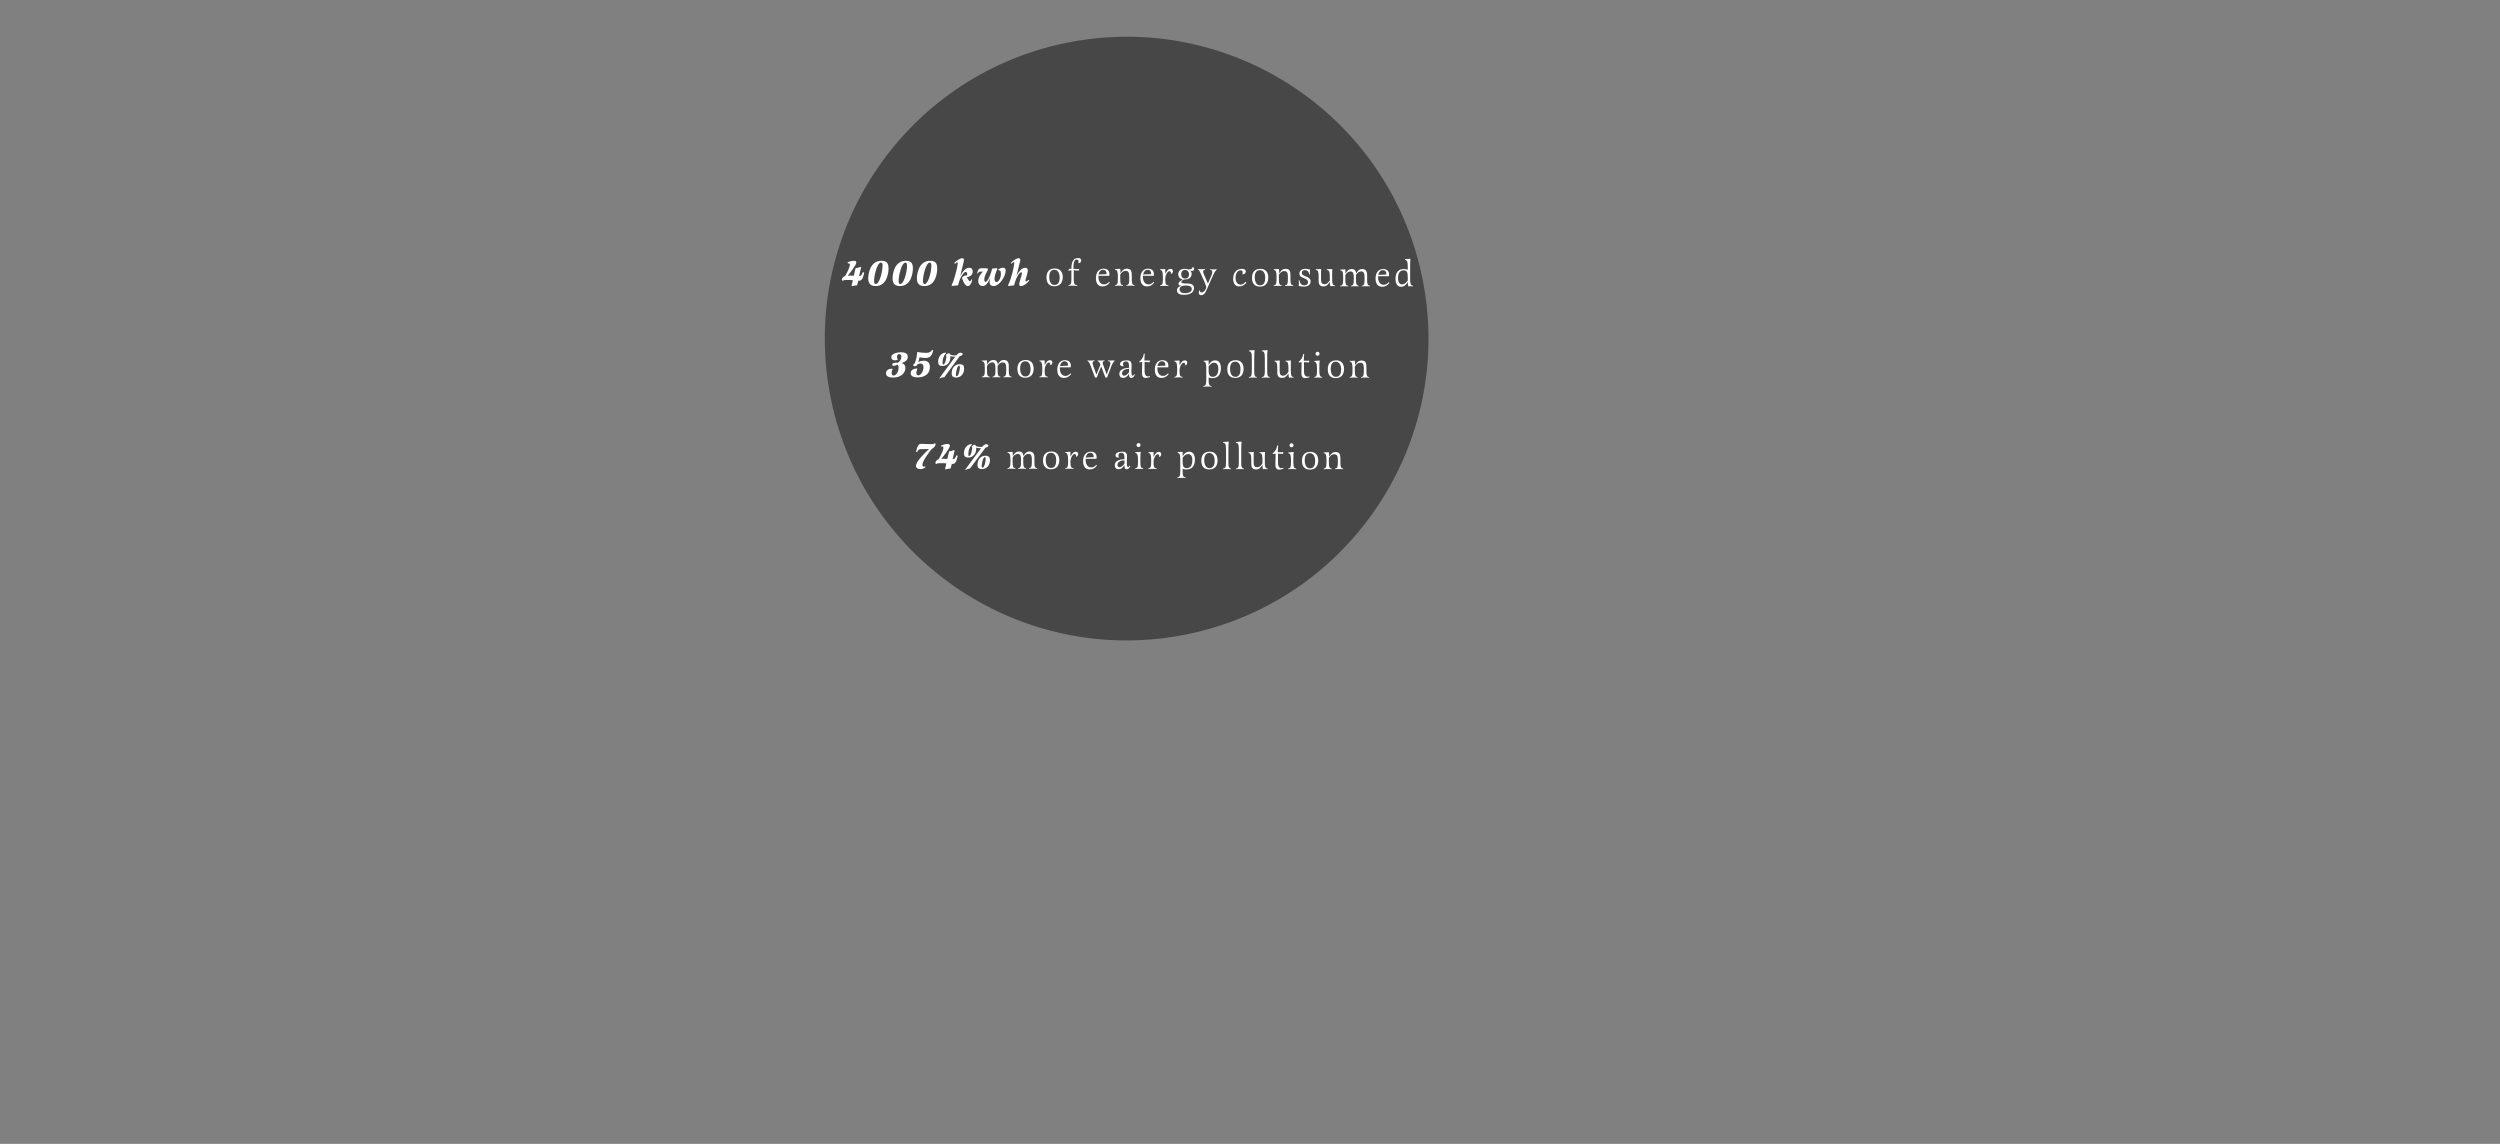 <?xml version="1.0" encoding="utf-8"?>
<!-- Generator: Adobe Illustrator 19.2.0, SVG Export Plug-In . SVG Version: 6.00 Build 0)  -->
<svg version="1.1" id="pg_x5F_2_x5F_dead_x5F_tree" xmlns="http://www.w3.org/2000/svg" xmlns:xlink="http://www.w3.org/1999/xlink"
	 x="0px" y="0px" viewBox="0 0 1366 625" style="enable-background:new 0 0 1366 625;" xml:space="preserve">
<rect x="0" y="0" width="1366" height="625" fill="#808080" stroke="none"/>
<style type="text/css">
	.st0{fill:#474747;}
	.st1{fill:#FFFFFF;}
</style>
<path class="st0" d="M777.1,151.6c18.4,89.2-38.9,176.4-128.1,194.9c-89.2,18.4-176.4-38.9-194.9-128.1
	C435.7,129.2,493,41.9,582.2,23.5C671.4,5.1,758.7,62.4,777.1,151.6z"/>
<g>
	<path class="st1" d="M472.2,148.9c-0.3,1.4-0.8,4.5-2.7,4.5c-0.2,0-0.3,0-0.5-0.1l-0.7,2.6c-1.4,0.1-1.7,0.2-2.7,0.5l-0.3-0.3
		l0.7-3c-1-0.1-1.5-0.1-2.4-0.1c-1.1,0-2.1,0-2.6,0.1c-0.1,0.2-0.3,0.3-0.5,0.3c-0.3,0-0.5-0.2-0.5-0.5c0-0.9,0.9-1.9,1.8-2.1
		c1.4-2.4,2.6-5.2,2.6-6.2c0-0.4-0.2-0.7-0.6-0.7c-0.2,0-0.3,0-0.5,0.1l-0.2-0.6c1.2-0.6,2.5-0.9,3.5-0.9c0.9,0,1.3,0.3,1.3,0.9
		c0,1.5-3.6,5.9-4.7,7.3c0.6-0.1,0.8-0.1,1.6-0.1c0.8,0,1.1,0,1.7,0.1l1-4.2c1.1-0.1,1.5-0.2,2.7-0.7l0.3,0.4l-1.1,4.6
		c1.3,0,1.7-1,2-2.1L472.2,148.9z"/>
	<path class="st1" d="M478.5,156.3c-2.8,0-4.1-1.3-4.1-4.2c0-2.6,1.1-9.6,7.2-9.6c3,0,3.9,1.4,3.9,4.2
		C485.5,149.3,484.5,156.3,478.5,156.3z M481.3,143.5c-2,0-3.7,6.9-3.7,10c0,1.2,0.3,1.7,0.9,1.7c2,0,3.7-6.5,3.7-10
		C482.3,144.4,482.2,143.5,481.3,143.5z"/>
	<path class="st1" d="M491.8,156.3c-2.8,0-4.1-1.3-4.1-4.2c0-2.6,1.1-9.6,7.2-9.6c3,0,3.9,1.4,3.9,4.2
		C498.8,149.3,497.8,156.3,491.8,156.3z M494.7,143.5c-2,0-3.7,6.9-3.7,10c0,1.2,0.3,1.7,0.9,1.7c2,0,3.7-6.5,3.7-10
		C495.6,144.4,495.5,143.5,494.7,143.5z"/>
	<path class="st1" d="M505.1,156.3c-2.8,0-4.1-1.3-4.1-4.2c0-2.6,1.1-9.6,7.2-9.6c3,0,3.9,1.4,3.9,4.2
		C512.1,149.3,511.2,156.3,505.1,156.3z M508,143.5c-2,0-3.7,6.9-3.7,10c0,1.2,0.3,1.7,0.9,1.7c2,0,3.7-6.5,3.7-10
		C508.9,144.4,508.8,143.5,508,143.5z"/>
	<path class="st1" d="M519.9,156c0.8-1.7,1.3-3,1.8-4.9c0.5-1.6,1.6-5.7,1.6-7.3c0-0.3-0.1-0.5-0.3-0.5c-0.3,0-0.7,0.4-1.2,0.9
		l-0.4-0.5c1.2-1.4,3.3-2.6,4.4-2.6c0.6,0,0.9,0.3,0.9,0.9c0,0.3-0.1,1-0.5,2.5l-1.5,6.2c1-1.8,2.6-4.4,4.9-4.4c1.2,0,1.9,0.8,1.9,2
		c0,1.7-1,2.7-3.2,3.2c0.7,1.4,1.3,2.2,1.7,2.2c0.3,0,0.6-0.4,0.6-1l0.6,0.2c-0.3,2-1.3,3.4-2.4,3.4c-0.7,0-1.2-0.5-1.7-1.2
		c-0.7-1-1.2-2.3-1.5-3.3c0.5-0.7,1.4-1.3,1.9-1.3c0.2,0,0.3,0.1,0.4,0.2c0.4-0.2,0.6-0.6,0.6-1.1c0-0.6-0.3-1-0.8-1
		c-0.4,0-1,0.3-1.4,0.9c-1.5,1.9-2.3,4.1-2.8,6.4l-3,0.3L519.9,156z"/>
	<path class="st1" d="M544.6,146.5l0.4,0.3c-1,2.2-1.6,4.3-1.6,5.6c0,1.1,0.4,1.7,1.1,1.7c1.2,0,2.4-2.2,2.4-4.5
		c0-1.2-0.3-1.9-0.7-1.9c-0.1,0-0.2,0-0.4,0.1l-0.4-0.6c1-0.6,1.8-0.9,2.6-0.9c1,0,1.5,0.5,1.5,1.5c0,3.1-3.3,8.5-6.6,8.5
		c-1.4,0-2.2-0.8-2.2-2.2c0-0.6,0.1-1.1,0.4-2.2h-0.1c-0.7,1.6-1.9,4.4-4,4.4c-1.5,0-2.5-1.1-2.5-2.8c0-1.7,0.9-3.4,2.6-5.1l-0.8,0
		c-1,0-1.6,0-2,1.1l-0.4-0.1c0.5-2.4,1.2-2.8,2.2-2.8l2.9,0c0.5,0,0.8,0.2,0.8,0.6c0,0.2-0.1,0.5-0.4,1c-1.1,1.9-1.6,3.4-1.6,4.6
		c0,0.8,0.3,1.2,0.7,1.2c0.8,0,1.5-1.4,2.1-2.7c0.6-1.4,1.2-3.2,1.5-4.5L544.6,146.5z"/>
	<path class="st1" d="M552.3,143.7c1.4-1.5,3.2-2.6,4.3-2.6c0.6,0,0.9,0.4,0.9,0.9c0,0.5-0.1,1-0.4,1.9l-1.7,6.8
		c0.9-1.7,2.6-4.4,4.8-4.4c0.9,0,1.4,0.5,1.4,1.5c0,0.7-0.4,1.9-0.5,2.5l-0.5,1.7c-0.1,0.4-0.3,1-0.3,1.3c0,0.3,0.1,0.5,0.4,0.5
		c0.3,0,0.8-0.4,1.2-0.9l0.5,0.4c-1.3,1.7-3.2,3-4.5,3c-0.6,0-1-0.3-1-1c0-0.5,0.2-1.2,0.4-1.9l0.8-2.7c0.1-0.5,0.3-0.9,0.3-1.4
		c0-0.4-0.1-0.5-0.4-0.5c-0.5,0-1.1,0.6-1.7,1.5c-0.8,1.3-1.6,3.1-2.2,5.6l-3,0.4l-0.3-0.4c1-2.1,1.7-4.3,2.4-6.9
		c0.6-2.4,1-4.6,1-5.3c0-0.3-0.1-0.5-0.3-0.5c-0.3,0-0.7,0.3-1.1,0.9L552.3,143.7z"/>
	<path class="st1" d="M576.1,156.4c-2.8,0-4.3-1.7-4.3-4.8c0-3.2,1.6-4.9,4.6-4.9c2.7,0,4.3,1.7,4.3,4.8
		C580.6,154.7,579,156.4,576.1,156.4z M576.1,147.4c-1.8,0-2.8,1.4-2.8,3.9c0,2.8,1.1,4.4,2.9,4.4c2.3,0,2.8-2.2,2.8-4
		C579,149,577.9,147.4,576.1,147.4z"/>
	<path class="st1" d="M589.6,147l0.1,0.2l-0.4,0.7c-0.7-0.1-1.8-0.2-2.6-0.2l0,4.9c0,2.5,0.4,3.1,1.9,3.2l0,0.4
		c-1.2-0.1-1.6-0.1-2.6-0.1c-1,0-1.3,0-2.2,0.1l0-0.4c1.2,0,1.6-0.8,1.6-3.2l0-4.9c-0.5,0-1.1,0.1-1.6,0.2l-0.1-0.2l0.5-0.8l1.2,0
		c0-3.9,1.1-5.9,3.6-5.9c1.2,0,1.8,0.5,1.8,1.3c0,0.9-0.6,1.4-1.5,1.5c0,0,0,0-0.1,0c0.1-0.2,0.1-0.5,0.1-0.9c0-0.6-0.2-1.1-1-1.1
		c-1.2,0-1.8,1.3-1.8,5.1L589.6,147z"/>
	<path class="st1" d="M600.2,151.4c0,2.4,1.2,4,3,4c1.1,0,1.9-0.4,2.8-1.4l0.4,0.4c-1.2,1.5-2.4,2.1-4,2.1c-2.3,0-3.6-1.6-3.6-4.5
		c0-3.2,1.6-5.2,4.2-5.2c2,0,3.2,1.1,3.2,3c0,0.3,0,0.6-0.1,0.9l-5.9,0C600.2,151,600.2,151.2,600.2,151.4z M604.6,149.8
		c0-0.1,0-0.2,0-0.3c0-1.3-0.7-2.1-1.9-2.1c-1.3,0-2.2,1-2.5,2.6L604.6,149.8z"/>
	<path class="st1" d="M612.3,149.3c0.8-1.5,1.8-2.5,3.5-2.5c2.4,0,2.6,1.6,2.6,3.8l0,2c0,2.4,0.4,3.2,1.5,3.2l0,0.4
		c-0.6-0.1-1.4-0.1-2.2-0.1c-0.8,0-1.4,0-2.2,0.1l0-0.4c1.2-0.1,1.5-0.8,1.5-3.2l0-1.7c0-2.1-0.6-2.9-2-2.9c-1.1,0-2,0.6-2.9,2
		l0,2.6c0,2.4,0.3,3.1,1.5,3.2l0,0.4c-0.6-0.1-1.3-0.1-2.1-0.1c-0.7,0-1.4,0-2.2,0.1l0-0.4c1.2-0.1,1.5-0.8,1.5-3.2l0-1.6
		c0-2.6-0.4-3.5-1.5-3.6l0-0.4l2.8-0.1L612.3,149.3z"/>
	<path class="st1" d="M624.5,151.4c0,2.4,1.2,4,3,4c1.1,0,1.9-0.4,2.8-1.4l0.4,0.4c-1.2,1.5-2.4,2.1-4,2.1c-2.3,0-3.6-1.6-3.6-4.5
		c0-3.2,1.6-5.2,4.2-5.2c2,0,3.2,1.1,3.2,3c0,0.3,0,0.6-0.1,0.9l-5.9,0C624.5,151.1,624.5,151.3,624.5,151.4z M629,149.8
		c0-0.1,0-0.2,0-0.3c0-1.3-0.7-2.1-1.9-2.1c-1.3,0-2.2,1-2.5,2.6L629,149.8z"/>
	<path class="st1" d="M636.7,149.7c0.6-1.3,1.5-2.8,2.9-2.8c0.8,0,1.3,0.5,1.3,1.3s-0.5,1.4-1.3,1.5c0.1-0.1,0.2-0.3,0.2-0.6
		c0-0.5-0.3-0.9-0.8-0.9c-0.5,0-0.9,0.3-1.3,0.9c-0.7,1-1,2.1-1,3.6c0,2.5,0.4,3.2,1.7,3.2l0,0.4c-0.9-0.1-1.7-0.1-2.3-0.1
		c-0.7,0-1.4,0-2.2,0.1l0-0.4c1.2-0.1,1.5-0.8,1.5-3.2l0-1.6c0-2.6-0.4-3.5-1.5-3.6l0-0.4l2.8-0.1L636.7,149.7z"/>
	<path class="st1" d="M643.8,149.9c0-1.9,1.3-3,3.5-3c0.8,0,1.5,0.1,2.3,0.4c1.3-0.1,2-0.6,2.1-1.5c0.5,0.3,0.8,0.7,0.8,1.2
		c0,0.7-0.4,1-1.2,1c-0.3,0-0.4,0-0.9-0.1c0.5,0.5,0.7,1,0.7,1.8c0,1.8-1.4,3-3.6,3c-0.1,0-0.2,0-0.5,0c-1.1,0.5-1.5,0.9-1.5,1.4
		c0,0.6,0.4,0.7,2.8,0.8c2.8,0,4.1,0.7,4.1,2.6c0,2.2-2.1,3.6-5.5,3.6c-2.5,0-3.8-0.8-3.8-2.4c0-1.6,1.3-2.3,2.5-2.6
		c-1,0-1.7-0.3-1.7-1c0-0.7,0.6-1.4,2.3-2.3C644.6,152.2,643.8,151.4,643.8,149.9z M647.9,156c-2.2,0-3.4,0.7-3.4,2.1
		c0,1.3,1.1,2.1,3.1,2.1c1.5,0,3.6-0.5,3.6-2.3C651.1,156.6,650,156,647.9,156z M647.5,147.5c-1.3,0-2.1,0.9-2.1,2.3
		c0,1.5,0.8,2.4,2.2,2.4c1.4,0,2.1-1,2.1-2.3C649.6,148.4,648.8,147.5,647.5,147.5z"/>
	<path class="st1" d="M661.7,151.1c0.3-0.8,0.7-1.8,0.7-2.5c0-0.8-0.4-1.1-1.2-1.1l0-0.4c0.4,0.1,1.1,0.1,1.8,0.1
		c0.8,0,1.4-0.1,1.8-0.1l0,0.3c-0.8,0.6-1.2,1.3-1.9,2.9l-2.1,4.6c-0.7,1.6-1.3,3.2-2.1,4.7c-0.7,1.2-1.4,1.7-2.3,1.7
		c-0.9,0-1.4-0.5-1.4-1.4c0-0.8,0.4-1.2,0.6-1.4c0,0.9,0.4,1.3,1,1.3s1.2-0.4,1.8-1.2c0.5-0.7,0.7-1.2,0.7-1.7
		c0-0.5-0.3-1.2-0.9-2.7l-2-4.5c-0.5-1.2-1-2.2-1.6-2.4l0-0.3c0.4,0.1,1.1,0.1,2,0.1c0.8,0,1.6-0.1,1.9-0.1l0,0.4
		c-0.7,0-1.1,0.4-1.1,1c0,0.5,0.2,1.2,0.8,2.4l1.8,4.1L661.7,151.1z"/>
	<path class="st1" d="M681.1,154.4c-1.3,1.5-2.5,2.1-3.9,2.1c-2.2,0-3.4-1.5-3.4-4.2c0-3.3,1.8-5.4,4.8-5.4c1.3,0,2.1,0.5,2.1,1.4
		s-0.7,1.6-1.7,1.6c-0.1,0-0.1,0-0.3,0c0.2-0.3,0.3-0.5,0.3-1c0-0.8-0.4-1.2-1.2-1.2c-1.5,0-2.7,1.7-2.7,4.1c0,2.3,1.1,3.7,2.7,3.7
		c1,0,1.8-0.4,2.7-1.5L681.1,154.4z"/>
	<path class="st1" d="M688.4,156.6c-2.8,0-4.3-1.7-4.3-4.8c0-3.2,1.6-4.9,4.6-4.9c2.7,0,4.3,1.7,4.3,4.8
		C692.9,154.9,691.3,156.6,688.4,156.6z M688.4,147.6c-1.8,0-2.8,1.4-2.8,3.9c0,2.8,1.1,4.4,2.9,4.4c2.3,0,2.8-2.2,2.8-4
		C691.4,149.2,690.2,147.6,688.4,147.6z"/>
	<path class="st1" d="M699,149.4c0.8-1.5,1.8-2.5,3.5-2.5c2.4,0,2.6,1.6,2.6,3.8l0,2c0,2.4,0.4,3.2,1.5,3.2l0,0.4
		c-0.6-0.1-1.4-0.1-2.2-0.1c-0.8,0-1.4,0-2.2,0.1l0-0.4c1.2-0.1,1.5-0.8,1.5-3.2l0-1.7c0-2.1-0.6-2.9-2-2.9c-1.1,0-2,0.6-2.9,2
		l0,2.6c0,2.4,0.3,3.1,1.5,3.2l0,0.4c-0.6-0.1-1.3-0.1-2.1-0.1c-0.7,0-1.4,0-2.2,0.1l0-0.4c1.2-0.1,1.5-0.8,1.5-3.2l0-1.6
		c0-2.6-0.4-3.5-1.5-3.6l0-0.4l2.8-0.1L699,149.4z"/>
	<path class="st1" d="M715.4,150c-0.2-1.5-1.1-2.4-2.4-2.4c-1,0-1.7,0.6-1.7,1.5c0,1,0.9,1.4,2.2,1.9c1.6,0.6,2.6,1.3,2.6,2.8
		c0,1.8-1.4,2.8-3.7,2.8c-1,0-1.9-0.1-2.8-0.4c0.1-0.4,0.1-0.8,0.1-1.4c0-0.5,0-1-0.1-1.6h0.5c0.2,1.8,1.1,2.7,2.6,2.7
		c1.2,0,2-0.6,2-1.7c0-1.2-0.9-1.7-2.2-2.2c-1.4-0.5-2.5-1-2.5-2.5c0-1.6,1.3-2.6,3.3-2.6c1,0,2.1,0.2,2.5,0.4
		c0,0.3-0.1,0.8-0.1,1.3c0,0.5,0,1,0.1,1.3L715.4,150z"/>
	<path class="st1" d="M727.9,149.5l0,3c0,2.6,0.3,3.4,1.5,3.5l0,0.4c-0.3-0.1-0.9-0.1-1.3-0.1c-0.4,0-0.9,0-1.2,0.1
		c-0.2-0.8-0.3-1.7-0.3-2.4c-1,1.8-2.1,2.5-3.5,2.5c-2.5,0-2.6-1.9-2.6-3.4l0-2c0-2.6-0.3-3.4-1.5-3.6l0-0.4l2.9-0.1
		c-0.1,0.7-0.1,1.4-0.1,2.4l0,2.7c0,1.8,0.1,3.2,1.9,3.2c1.1,0,1.9-0.6,2.9-2.1l0-2.1c0-2.7-0.4-3.5-1.6-3.6l0-0.4l3-0.1
		C727.9,147.7,727.9,148.5,727.9,149.5z"/>
	<path class="st1" d="M735.2,149.5c1-1.8,2-2.5,3.3-2.5c1.5,0,2.4,0.8,2.5,2.5c0.8-1.4,1.6-2.5,3.3-2.5c1.9,0,2.7,1.2,2.7,3.3l0,2.6
		c0,2.4,0.3,3.1,1.5,3.2l0,0.4c-0.6-0.1-1.4-0.1-2.2-0.1c-0.8,0-1.6,0-2.2,0.1l0-0.4c1.2-0.1,1.5-0.8,1.5-3.2l0-1.5
		c0-1.8-0.3-3.1-1.9-3.1c-1.1,0-2.1,0.7-2.8,2l0,2.6c0,2.4,0.4,3.1,1.5,3.2l0,0.4c-0.6-0.1-1.5-0.1-2.1-0.1s-1.5,0-2.2,0.1l0-0.4
		c1.2,0,1.6-0.8,1.6-3.2l0-1.6c0-1.7-0.3-3-1.8-3c-1,0-2.2,0.8-2.8,2l0,2.6c0,2.4,0.3,3.1,1.5,3.2l0,0.4c-0.6-0.1-1.4-0.1-2.1-0.1
		c-0.7,0-1.5,0-2.2,0.1l0-0.4c1.2-0.1,1.6-0.8,1.6-3.2l0-1.6c0-2.7-0.4-3.5-1.6-3.6l0-0.4l2.8-0.1L735.2,149.5z"/>
	<path class="st1" d="M753,151.6c0,2.4,1.2,4,3,4c1.1,0,1.9-0.4,2.8-1.4l0.4,0.4c-1.2,1.5-2.4,2.1-4,2.1c-2.3,0-3.6-1.6-3.6-4.5
		c0-3.2,1.6-5.2,4.2-5.2c2,0,3.2,1.1,3.2,3c0,0.3,0,0.6-0.1,0.9l-5.9,0C753,151.3,753,151.5,753,151.6z M757.5,150
		c0-0.1,0-0.2,0-0.3c0-1.3-0.7-2.1-1.9-2.1c-1.3,0-2.2,1-2.5,2.6L757.5,150z"/>
	<path class="st1" d="M770.5,145l0,7.5c0,2.6,0.3,3.4,1.5,3.6l0,0.4c-0.4-0.1-0.8-0.1-1.3-0.1c-0.5,0-0.9,0-1.2,0.1
		c-0.2-0.6-0.3-1.5-0.3-2.4c-1.1,1.8-2.2,2.6-3.6,2.6c-2,0-3.1-1.6-3.1-4.4c0-3.4,1.6-5.3,4.5-5.3c0.9,0,1.3,0.1,2.2,0.4l0-1.8
		c0-2.7-0.4-3.5-1.5-3.6l0-0.4l3-0.2C770.6,142.1,770.5,142.8,770.5,145z M769.2,151.2c0-2.6-0.6-3.5-2.3-3.5c-1.9,0-3,1.5-3,4.2
		c0,2.3,0.8,3.5,2.2,3.5c1,0,2.1-0.7,3.1-2.1L769.2,151.2z"/>
	<path class="st1" d="M494.7,201c0,3.1-2.7,5.3-6.7,5.3c-2.5,0-3.9-0.8-3.9-2.3c0-1.5,1.2-2.5,3-2.5c0.2,0,0.4,0,0.7,0
		c-0.5,0.9-0.6,1.5-0.6,2.3c0,0.9,0.4,1.4,1,1.4c1.8,0,2.8-2.7,2.8-4.2c0-0.8-0.2-1.4-0.5-1.8c-1,0.5-1.6,0.7-2.2,0.7
		c-0.5,0-0.8-0.2-0.8-0.7c0-0.7,0.8-1,2.4-1c0.2,0,0.3,0,0.7,0c1.3-0.8,1.9-2.1,1.9-3.2c0-1-0.4-1.5-1.2-1.5c-0.8,0-1.2,0.6-1.2,1.5
		c0,0.5,0.1,0.9,0.5,1.4c-0.6,0.4-1,0.5-1.7,0.5c-1.1,0-1.9-0.7-1.9-1.7c0-1.6,2.2-2.7,5.4-2.7c2.4,0,3.6,0.8,3.6,2.5
		c0,1.5-0.9,2.5-3.3,3.4C494.1,198.8,494.7,199.6,494.7,201z"/>
	<path class="st1" d="M509.9,191.4c-0.6,2.7-1.5,4.2-4.2,4.2c-1.1,0-2.2-0.1-3.3-0.4c-0.1,1-0.4,1.8-0.7,2.7c1-0.6,2-0.8,3.1-0.8
		c2.1,0,3.3,1.2,3.3,3.4c0,4-3.1,5.7-6.7,5.7c-2.5,0-3.8-0.8-3.8-2.3c0-1.4,1.2-2.5,3-2.5c0.2,0,0.4,0,0.7,0
		c-0.4,0.9-0.6,1.5-0.6,2.3c0,0.9,0.4,1.4,1,1.4c1.5,0,2.9-2.2,2.9-4.5c0-1.3-0.6-2-1.7-2c-0.6,0-1.1,0.2-1.7,0.6
		c-0.2,0.6-0.7,0.9-1.4,0.9c-0.5,0-0.8-0.2-0.8-0.6c0-0.4,0.3-0.7,0.7-0.8c0.9-2,1.3-4.2,1.5-6.4c1.5,0.3,3,0.5,4.5,0.5
		c2,0,3-0.4,3.5-1.6L509.9,191.4z"/>
	<path class="st1" d="M513.5,206.8l-0.2-0.2l8.7-11.8c-0.3,0.1-0.5,0.1-0.7,0.1c-0.8,0-1.4-0.1-2-0.3c0,0.3,0,0.4,0,0.6
		c0,2.6-1.6,4.8-4.4,4.8c-1.6,0-2.3-0.7-2.3-2.4c0-2.6,1.8-4.9,4-4.9c0.3,0,0.4,0.1,0.4,0.2c0,0.1,0,0.2-0.3,0.4
		c-1,0.8-1.7,2.9-1.7,4.8c0,0.8,0.1,1.1,0.4,1.1c1.1,0,1.7-3.6,1.7-4.4c0-0.2,0-0.3,0-0.5c-0.2,0-0.3-0.1-0.3-0.2
		c0-0.4,1.3-1.1,1.7-1.1c0.3,0,0.5,0.2,0.6,0.7c0.9,0.4,1.3,0.5,2.4,0.5c0.5,0,0.7,0,1.1-0.1c0.8-0.9,1.5-1.4,2.2-1.4
		c0.7,0,1.2,0.4,1.2,0.8c0,0.5-0.5,0.8-1.6,1.1l-8.4,11.5C514.7,206.2,514.4,206.3,513.5,206.8z M526.8,201.4c0,2.9-1.8,4.9-4.4,4.9
		c-1.6,0-2.4-0.7-2.4-2.3c0-2.7,1.5-5,4.4-5C526.1,199,526.8,199.7,526.8,201.4z M522.3,204.6c0,0.7,0.1,0.9,0.5,0.9
		c1.1,0,1.7-3.9,1.7-4.7c0-0.7-0.1-1-0.5-1C523,199.8,522.3,203.8,522.3,204.6z"/>
	<path class="st1" d="M539.4,199.2c1-1.8,2-2.5,3.3-2.5c1.5,0,2.4,0.8,2.5,2.5c0.8-1.4,1.6-2.5,3.3-2.5c1.9,0,2.7,1.2,2.7,3.3l0,2.6
		c0,2.4,0.3,3.1,1.5,3.2l0,0.4c-0.6-0.1-1.4-0.1-2.2-0.1c-0.8,0-1.6,0-2.2,0.1l0-0.4c1.2-0.1,1.5-0.8,1.5-3.2l0-1.5
		c0-1.8-0.3-3.1-1.9-3.1c-1.1,0-2.1,0.7-2.8,2l0,2.6c0,2.4,0.4,3.1,1.5,3.2l0,0.4c-0.6-0.1-1.5-0.1-2.1-0.1c-0.6,0-1.5,0-2.2,0.1
		l0-0.4c1.2,0,1.6-0.8,1.6-3.2l0-1.6c0-1.7-0.3-3-1.8-3c-1,0-2.2,0.8-2.8,2l0,2.6c0,2.4,0.3,3.1,1.5,3.2l0,0.4
		c-0.6-0.1-1.4-0.1-2.1-0.1c-0.7,0-1.5,0-2.2,0.1l0-0.4c1.2-0.1,1.6-0.8,1.6-3.2l0-1.6c0-2.7-0.4-3.5-1.6-3.6V197l2.8-0.1
		L539.4,199.2z"/>
	<path class="st1" d="M560.2,206.4c-2.8,0-4.3-1.7-4.3-4.8c0-3.2,1.6-4.9,4.6-4.9c2.7,0,4.3,1.7,4.3,4.8
		C564.7,204.7,563.1,206.4,560.2,206.4z M560.2,197.4c-1.8,0-2.8,1.4-2.8,3.9c0,2.8,1.1,4.4,2.9,4.4c2.3,0,2.8-2.2,2.8-4
		C563.1,199,562,197.4,560.2,197.4z"/>
	<path class="st1" d="M570.8,199.6c0.6-1.3,1.5-2.8,2.9-2.8c0.8,0,1.3,0.5,1.3,1.3s-0.5,1.4-1.3,1.5c0.1-0.1,0.2-0.3,0.2-0.6
		c0-0.5-0.3-0.9-0.8-0.9s-0.9,0.3-1.3,0.9c-0.7,1-1,2.1-1,3.6c0,2.5,0.4,3.2,1.7,3.2l0,0.4c-0.9-0.1-1.7-0.1-2.3-0.1
		c-0.7,0-1.4,0-2.2,0.1l0-0.4c1.2-0.1,1.5-0.8,1.5-3.2l0-1.6c0-2.6-0.4-3.5-1.5-3.6V197l2.8-0.1L570.8,199.6z"/>
	<path class="st1" d="M579.1,201.4c0,2.4,1.2,4,3,4c1.1,0,1.9-0.4,2.8-1.4l0.4,0.4c-1.2,1.5-2.4,2.1-4,2.1c-2.3,0-3.6-1.6-3.6-4.5
		c0-3.2,1.6-5.2,4.2-5.2c2,0,3.2,1.1,3.2,3c0,0.3,0,0.6-0.1,0.9l-5.9,0C579.1,201,579.1,201.2,579.1,201.4z M583.6,199.8
		c0-0.1,0-0.2,0-0.3c0-1.3-0.7-2.1-1.9-2.1c-1.3,0-2.2,1-2.5,2.6L583.6,199.8z"/>
	<path class="st1" d="M600,204.3c-0.3,0.7-0.5,1.3-0.7,2l-1,0l-2.2-6c-0.8-2.1-1.2-2.7-1.9-3.1l0-0.3c0.5,0.1,1.1,0.1,1.8,0.1
		c0.7,0,1.4-0.1,2-0.1l0,0.4c-0.7,0.1-1,0.4-1,1c0,0.5,0.2,1.2,0.4,1.8l1.7,4.6l2.2-5.5c-0.5-1.2-0.9-1.7-1.5-1.9l0-0.4
		c0.5,0.1,1.1,0.1,1.8,0.1c0.7,0,1.3-0.1,1.9-0.1l0,0.4c-0.6,0-1,0.3-1,0.8c0,0.4,0.1,0.9,0.5,1.9l1.7,4.6l1.5-4
		c0.3-0.9,0.5-1.6,0.5-2.1c0-0.8-0.4-1.2-1.3-1.2l0-0.4c0.6,0.1,1.1,0.1,1.8,0.1c0.6,0,1.3-0.1,1.8-0.1l0,0.3
		c-0.8,0.7-1.3,1.7-2,3.6l-1.4,3.6c-0.2,0.6-0.5,1.3-0.6,1.9l-1,0l-2.3-6.1L600,204.3z"/>
	<path class="st1" d="M620.1,204.7c-0.5,1.2-1.1,1.8-2,1.8c-0.9,0-1.2-0.6-1.2-2.2c-1.1,1.6-2,2.2-3.2,2.2c-1.3,0-2.1-0.8-2.1-2.2
		c0-2,1.9-3.2,5.3-3.3l0-0.5c0-2.3-0.4-3-1.8-3c-0.9,0-1.5,0.5-1.5,1.4c0,0.5,0.1,0.8,0.4,1.1c-0.3,0.1-0.4,0.1-0.7,0.1
		c-0.8,0-1.3-0.5-1.3-1.2c0-1.2,1.4-2,3.6-2c1.8,0,2.7,0.5,2.7,2.7c0,0.7-0.1,2.6-0.1,3c0,2.1,0.2,2.7,0.7,2.7
		c0.3,0,0.5-0.2,0.8-0.8L620.1,204.7z M613.1,204c0,0.8,0.4,1.3,1.1,1.3c0.8,0,1.8-0.7,2.7-1.9l0-1.9
		C614.5,201.6,613.1,202.5,613.1,204z"/>
	<path class="st1" d="M628.4,197.3l-0.5,0.7c-0.9-0.2-1.6-0.2-2.5-0.2l0,4.6c0,1.6,0.2,3.3,2,3.3c0.4,0,0.7-0.1,0.9-0.2l0.1,0.5
		c-1,0.4-1.8,0.5-2.4,0.5c-1.3,0-1.9-0.8-2-2.1c0-0.7,0-1.3,0-2l0.1-4.6c-0.5,0-1,0.1-1.5,0.2l-0.1-0.4c1.4-1.1,2.2-2.4,2.5-4.3
		l0.5,0c-0.1,1.2-0.2,2.5-0.2,3.7l2.9,0L628.4,197.3z"/>
	<path class="st1" d="M632.4,201.4c0,2.4,1.2,4,3,4c1.1,0,1.9-0.4,2.8-1.4l0.4,0.4c-1.2,1.5-2.4,2.1-4,2.1c-2.3,0-3.6-1.6-3.6-4.5
		c0-3.2,1.6-5.2,4.2-5.2c2,0,3.2,1.1,3.2,3c0,0.3,0,0.6-0.1,0.9l-5.9,0C632.4,201.1,632.4,201.3,632.4,201.4z M636.8,199.8
		c0-0.1,0-0.2,0-0.3c0-1.3-0.7-2.1-1.9-2.1c-1.3,0-2.2,1-2.5,2.6L636.8,199.8z"/>
	<path class="st1" d="M644.5,199.7c0.6-1.3,1.5-2.8,2.9-2.8c0.8,0,1.3,0.5,1.3,1.3s-0.5,1.4-1.3,1.5c0.1-0.1,0.2-0.3,0.2-0.6
		c0-0.5-0.3-0.9-0.8-0.9s-0.9,0.3-1.3,0.9c-0.7,1-1,2.1-1,3.6c0,2.5,0.4,3.2,1.7,3.2l0,0.4c-0.9-0.1-1.7-0.1-2.3-0.1
		c-0.7,0-1.4,0-2.2,0.1l0-0.4c1.2-0.1,1.5-0.8,1.5-3.2l0-1.6c0-2.6-0.4-3.5-1.5-3.6v-0.4l2.8-0.1L644.5,199.7z"/>
	<path class="st1" d="M660.4,199.4c1.1-1.8,2.1-2.5,3.5-2.5c2.1,0,3.2,1.5,3.2,4.3c0,3.5-1.6,5.4-4.6,5.4c-1,0-1.6-0.1-2.1-0.4
		l0,1.5c0,2.5,0.4,3.2,1.6,3.2v0.4c-0.6-0.1-1.6-0.1-2.3-0.1s-1.6,0.1-2.2,0.1v-0.4c1.2,0,1.6-0.8,1.6-3.2l0-6.6
		c0-2.6-0.3-3.3-1.4-3.6v-0.4l2.7-0.1L660.4,199.4z M660.4,202.5c0,1.9,0.3,3.4,2.3,3.4c1.9,0,3-1.6,3-4.3c0-2.2-0.8-3.4-2.3-3.4
		c-1.1,0-2.1,0.7-3,2L660.4,202.5z"/>
	<path class="st1" d="M674.9,206.5c-2.8,0-4.3-1.7-4.3-4.8c0-3.2,1.6-4.9,4.6-4.9c2.7,0,4.3,1.7,4.3,4.8
		C679.4,204.9,677.8,206.5,674.9,206.5z M674.9,197.6c-1.8,0-2.8,1.4-2.8,3.9c0,2.8,1.1,4.4,2.9,4.4c2.3,0,2.8-2.2,2.8-4
		C677.9,199.2,676.8,197.6,674.9,197.6z"/>
	<path class="st1" d="M685.3,196.2l0,6.6c0,2.3,0.3,3.1,1.4,3.2l0,0.4c-0.6-0.1-1.4-0.1-2.1-0.1c-0.7,0-1.5,0-2.2,0.1l0-0.4
		c1.2,0,1.6-0.8,1.6-3.2l0-7.3c0-2.7-0.4-3.5-1.6-3.6l0-0.4l3.1-0.2C685.4,192.6,685.3,193.7,685.3,196.2z"/>
	<path class="st1" d="M692.4,196.2l0,6.6c0,2.3,0.3,3.1,1.4,3.2l0,0.4c-0.6-0.1-1.4-0.1-2.1-0.1c-0.7,0-1.5,0-2.2,0.1l0-0.4
		c1.2,0,1.6-0.8,1.6-3.2l0-7.3c0-2.7-0.4-3.5-1.6-3.6l0-0.4l3.1-0.2C692.4,192.6,692.4,193.8,692.4,196.2z"/>
	<path class="st1" d="M705.3,199.5l0,3c0,2.6,0.3,3.4,1.5,3.5l0,0.4c-0.3-0.1-0.9-0.1-1.3-0.1c-0.4,0-0.9,0-1.2,0.1
		c-0.2-0.8-0.3-1.7-0.3-2.4c-1,1.8-2.1,2.5-3.5,2.5c-2.5,0-2.6-1.9-2.6-3.4l0-2c0-2.6-0.3-3.4-1.5-3.6v-0.4l2.9-0.1
		c-0.1,0.7-0.1,1.4-0.1,2.4l0,2.7c0,1.8,0.1,3.2,1.9,3.2c1.1,0,1.9-0.6,2.9-2.1l0-2.1c0-2.7-0.4-3.5-1.6-3.6v-0.4l3-0.1
		C705.3,197.7,705.3,198.5,705.3,199.5z"/>
	<path class="st1" d="M715.5,197.4l-0.5,0.7c-0.9-0.2-1.6-0.2-2.5-0.2l0,4.6c0,1.6,0.2,3.3,2,3.3c0.4,0,0.7-0.1,0.9-0.2l0.1,0.5
		c-1,0.4-1.8,0.5-2.4,0.5c-1.3,0-1.9-0.8-2-2.1c0-0.7,0-1.3,0-2l0.1-4.6c-0.5,0-1,0.1-1.5,0.2l-0.1-0.4c1.4-1.1,2.2-2.4,2.5-4.3
		l0.5,0c-0.1,1.2-0.2,2.5-0.2,3.7l2.9,0L715.5,197.4z"/>
	<path class="st1" d="M720.9,200.6l0,2.2c0,2.4,0.4,3.1,1.5,3.2l0,0.4c-0.6-0.1-1.3-0.1-2.1-0.1c-0.8,0-1.6,0-2.2,0.1l0-0.4
		c1.2-0.1,1.5-0.8,1.5-3.2l0-1.6c0-2.6-0.4-3.4-1.5-3.6v-0.4l3-0.2C720.9,197.9,720.9,198.8,720.9,200.6z M721,193.3
		c0,0.6-0.5,1.1-1.1,1.1s-1.1-0.5-1.1-1.1s0.5-1.1,1.1-1.1S721,192.7,721,193.3z"/>
	<path class="st1" d="M729.8,206.6c-2.8,0-4.3-1.7-4.3-4.8c0-3.2,1.6-4.9,4.6-4.9c2.7,0,4.3,1.7,4.3,4.8
		C734.3,204.9,732.7,206.6,729.8,206.6z M729.9,197.6c-1.8,0-2.8,1.4-2.8,3.9c0,2.8,1.1,4.4,2.9,4.4c2.3,0,2.8-2.2,2.8-4
		C732.8,199.3,731.7,197.7,729.9,197.6z"/>
	<path class="st1" d="M740.5,199.5c0.8-1.5,1.8-2.5,3.5-2.5c2.4,0,2.6,1.6,2.6,3.8l0,2c0,2.4,0.4,3.2,1.5,3.2l0,0.4
		c-0.6-0.1-1.4-0.1-2.2-0.1c-0.8,0-1.4,0-2.2,0.1l0-0.4c1.2-0.1,1.5-0.8,1.5-3.2l0-1.7c0-2.1-0.6-2.9-2-2.9c-1.1,0-2,0.6-2.9,2
		l0,2.6c0,2.4,0.3,3.1,1.5,3.2l0,0.4c-0.6-0.1-1.3-0.1-2.1-0.1c-0.7,0-1.4,0-2.2,0.1l0-0.4c1.2-0.1,1.5-0.8,1.5-3.2l0-1.6
		c0-2.6-0.4-3.5-1.5-3.6v-0.4l2.8-0.1L740.5,199.5z"/>
	<path class="st1" d="M500.5,246.7c0.5-1.9,0.9-3,1.5-3.6c0.4-0.5,0.9-0.6,1.5-0.6c0.7,0,3.3,0.2,6.5,0.2c0.4-0.4,0.5-0.5,0.7-0.5
		c0.3,0,0.5,0.2,0.5,0.5c0,0.9-1.1,2.3-2,2.5c-1.4,1.7-5.2,6.6-5.2,8.7c0,0.7,0.3,1.1,0.8,1.1c0.2,0,0.4-0.1,0.7-0.2l0.2,0.5
		c-0.9,0.7-1.8,1-2.9,1c-1.4,0-2.3-0.7-2.3-1.8c0-2.5,5.3-7.4,7.1-9.2c-0.7,0-1.3,0.1-2.2,0.1c-0.9,0-1.4,0-2.2,0
		c-1.2,0-1.7,0.5-2.1,1.7L500.5,246.7z"/>
	<path class="st1" d="M523.3,249c-0.3,1.4-0.8,4.5-2.7,4.5c-0.2,0-0.3,0-0.5-0.1l-0.7,2.6c-1.4,0.1-1.7,0.2-2.7,0.5l-0.3-0.3l0.7-3
		c-1-0.1-1.5-0.1-2.4-0.1c-1.1,0-2.1,0-2.6,0.1c-0.1,0.2-0.3,0.3-0.5,0.3c-0.3,0-0.5-0.2-0.5-0.5c0-0.9,0.9-1.9,1.8-2.1
		c1.4-2.4,2.6-5.2,2.6-6.2c0-0.4-0.2-0.7-0.6-0.7c-0.2,0-0.3,0-0.5,0.1l-0.2-0.6c1.2-0.6,2.5-0.9,3.5-0.9c0.9,0,1.3,0.3,1.3,0.9
		c0,1.5-3.6,5.9-4.7,7.3c0.6-0.1,0.8-0.1,1.6-0.1c0.8,0,1.1,0,1.7,0.1l1-4.2c1.1-0.1,1.5-0.2,2.7-0.7l0.3,0.4l-1.1,4.6
		c1.3,0,1.7-1,2-2.1L523.3,249z"/>
	<path class="st1" d="M527.6,256.8l-0.2-0.2l8.7-11.8c-0.3,0.1-0.5,0.1-0.7,0.1c-0.8,0-1.4-0.1-2-0.3c0,0.3,0,0.4,0,0.6
		c0,2.6-1.6,4.8-4.4,4.8c-1.6,0-2.3-0.7-2.3-2.4c0-2.6,1.8-4.9,4-4.9c0.3,0,0.4,0.1,0.4,0.2c0,0.1,0,0.2-0.3,0.4
		c-1,0.8-1.7,2.9-1.7,4.8c0,0.8,0.1,1.1,0.4,1.1c1.1,0,1.7-3.6,1.7-4.4c0-0.2,0-0.3,0-0.5c-0.2,0-0.3-0.1-0.3-0.2
		c0-0.4,1.3-1.1,1.7-1.1c0.3,0,0.5,0.2,0.6,0.7c0.9,0.4,1.3,0.5,2.4,0.5c0.5,0,0.7,0,1.1-0.1c0.8-0.9,1.5-1.4,2.2-1.4
		c0.7,0,1.2,0.4,1.2,0.8c0,0.5-0.5,0.8-1.6,1.1L530,256C528.8,256.2,528.4,256.3,527.6,256.8z M540.9,251.4c0,2.9-1.8,4.9-4.4,4.9
		c-1.6,0-2.4-0.7-2.4-2.3c0-2.7,1.5-5,4.4-5C540.1,249,540.9,249.8,540.9,251.4z M536.4,254.6c0,0.7,0.1,0.9,0.5,0.9
		c1.1,0,1.7-3.9,1.7-4.7c0-0.7-0.1-1-0.5-1C537,249.8,536.4,253.8,536.4,254.6z"/>
	<path class="st1" d="M553.4,249.2c1-1.8,2-2.5,3.3-2.5c1.5,0,2.4,0.8,2.5,2.5c0.8-1.4,1.6-2.5,3.3-2.5c1.9,0,2.7,1.2,2.7,3.3l0,2.6
		c0,2.4,0.3,3.1,1.5,3.2v0.4c-0.6-0.1-1.4-0.1-2.2-0.1c-0.8,0-1.6,0-2.2,0.1v-0.4c1.2-0.1,1.5-0.8,1.5-3.2l0-1.5
		c0-1.8-0.3-3.1-1.9-3.1c-1.1,0-2.1,0.7-2.8,2l0,2.6c0,2.4,0.4,3.1,1.5,3.2v0.4c-0.6-0.1-1.5-0.1-2.1-0.1s-1.5,0-2.2,0.1v-0.4
		c1.2,0,1.6-0.8,1.6-3.2l0-1.6c0-1.7-0.3-3-1.8-3c-1,0-2.2,0.8-2.8,2l0,2.6c0,2.4,0.3,3.1,1.5,3.2v0.4c-0.6-0.1-1.4-0.1-2.1-0.1
		c-0.7,0-1.5,0-2.2,0.1v-0.4c1.2-0.1,1.6-0.8,1.6-3.2l0-1.6c0-2.7-0.4-3.5-1.6-3.6V247l2.8-0.1L553.4,249.2z"/>
	<path class="st1" d="M574.2,256.4c-2.8,0-4.3-1.7-4.3-4.8c0-3.2,1.6-4.9,4.6-4.9c2.7,0,4.3,1.7,4.3,4.8
		C578.7,254.7,577.1,256.4,574.2,256.4z M574.2,247.4c-1.8,0-2.8,1.4-2.8,3.9c0,2.8,1.1,4.4,2.9,4.4c2.3,0,2.8-2.2,2.8-4
		C577.2,249,576.1,247.4,574.2,247.4z"/>
	<path class="st1" d="M584.9,249.6c0.6-1.3,1.5-2.8,2.9-2.8c0.8,0,1.3,0.5,1.3,1.3s-0.5,1.4-1.3,1.5c0.1-0.1,0.2-0.3,0.2-0.6
		c0-0.5-0.3-0.9-0.8-0.9c-0.5,0-0.9,0.3-1.3,0.9c-0.7,1-1,2.1-1,3.6c0,2.5,0.4,3.2,1.7,3.2v0.4c-0.9-0.1-1.7-0.1-2.3-0.1
		c-0.7,0-1.4,0-2.2,0.1v-0.4c1.2-0.1,1.5-0.8,1.5-3.2l0-1.6c0-2.6-0.4-3.5-1.5-3.6V247l2.8-0.1L584.9,249.6z"/>
	<path class="st1" d="M593.2,251.4c0,2.4,1.2,4,3,4c1.1,0,1.9-0.4,2.8-1.4l0.4,0.4c-1.2,1.5-2.4,2.1-4,2.1c-2.3,0-3.6-1.6-3.6-4.5
		c0-3.2,1.6-5.2,4.2-5.2c2,0,3.2,1.1,3.2,3c0,0.3,0,0.6-0.1,0.9l-5.9,0C593.2,251,593.2,251.2,593.2,251.4z M597.6,249.8
		c0-0.1,0-0.2,0-0.3c0-1.3-0.7-2.1-1.9-2.1c-1.3,0-2.2,1-2.5,2.6L597.6,249.8z"/>
	<path class="st1" d="M617.6,254.6c-0.5,1.2-1.1,1.8-2,1.8c-0.9,0-1.2-0.6-1.2-2.2c-1.1,1.6-2,2.2-3.2,2.2c-1.3,0-2.1-0.8-2.1-2.2
		c0-2,1.9-3.2,5.3-3.3v-0.5c0-2.3-0.4-3-1.8-3c-0.9,0-1.5,0.5-1.5,1.4c0,0.5,0.1,0.8,0.4,1.1c-0.3,0.1-0.4,0.1-0.7,0.1
		c-0.8,0-1.3-0.5-1.3-1.2c0-1.2,1.4-2,3.6-2c1.8,0,2.7,0.5,2.7,2.7c0,0.7-0.1,2.6-0.1,3c0,2.1,0.2,2.7,0.7,2.7
		c0.3,0,0.5-0.2,0.8-0.8L617.6,254.6z M610.6,254c0,0.8,0.4,1.3,1.1,1.3c0.8,0,1.8-0.7,2.7-1.9l0-1.9
		C612,251.6,610.6,252.5,610.6,254z"/>
	<path class="st1" d="M623.1,250.5l0,2.2c0,2.4,0.4,3.1,1.5,3.2v0.4c-0.6-0.1-1.3-0.1-2.1-0.1c-0.8,0-1.6,0-2.2,0.1v-0.4
		c1.2-0.1,1.5-0.8,1.5-3.2l0-1.6c0-2.6-0.4-3.4-1.5-3.6v-0.4l3-0.2C623.1,247.7,623.1,248.6,623.1,250.5z M623.2,243.2
		c0,0.6-0.5,1.1-1.1,1.1s-1.1-0.5-1.1-1.1s0.5-1.1,1.1-1.1S623.2,242.6,623.2,243.2z"/>
	<path class="st1" d="M630.3,249.7c0.6-1.3,1.5-2.8,2.9-2.8c0.8,0,1.3,0.5,1.3,1.3s-0.5,1.4-1.3,1.5c0.1-0.1,0.2-0.3,0.2-0.6
		c0-0.5-0.3-0.9-0.8-0.9c-0.5,0-0.9,0.3-1.3,0.9c-0.7,1-1,2.1-1,3.6c0,2.5,0.4,3.2,1.7,3.2v0.4c-0.9-0.1-1.7-0.1-2.3-0.1
		c-0.7,0-1.4,0-2.2,0.1v-0.4c1.2-0.1,1.5-0.8,1.5-3.2l0-1.6c0-2.6-0.4-3.5-1.5-3.6v-0.4l2.8-0.1L630.3,249.7z"/>
	<path class="st1" d="M646.2,249.3c1.1-1.8,2.1-2.5,3.5-2.5c2.1,0,3.2,1.5,3.2,4.3c0,3.5-1.6,5.4-4.6,5.4c-1,0-1.6-0.1-2.1-0.4
		l0,1.5c0,2.5,0.4,3.2,1.6,3.2v0.4c-0.6-0.1-1.6-0.1-2.3-0.1s-1.6,0.1-2.2,0.1v-0.4c1.2,0,1.6-0.8,1.6-3.2l0-6.6
		c0-2.6-0.3-3.3-1.4-3.6v-0.4l2.7-0.1L646.2,249.3z M646.2,252.4c0,1.9,0.3,3.4,2.3,3.4c1.9,0,3-1.6,3-4.3c0-2.2-0.8-3.4-2.3-3.4
		c-1.1,0-2.1,0.7-3,2L646.2,252.4z"/>
	<path class="st1" d="M660.7,256.5c-2.8,0-4.3-1.7-4.3-4.8c0-3.2,1.6-4.9,4.6-4.9c2.7,0,4.3,1.7,4.3,4.8
		C665.2,254.8,663.7,256.5,660.7,256.5z M660.8,247.5c-1.8,0-2.8,1.4-2.8,3.9c0,2.8,1.1,4.4,2.9,4.4c2.3,0,2.8-2.2,2.8-4
		C663.7,249.2,662.6,247.6,660.8,247.5z"/>
	<path class="st1" d="M671.2,246.2l0,6.6c0,2.3,0.3,3.1,1.4,3.2v0.4c-0.6-0.1-1.4-0.1-2.1-0.1c-0.7,0-1.5,0-2.2,0.1V256
		c1.2,0,1.6-0.8,1.6-3.2l0-7.3c0-2.7-0.4-3.5-1.6-3.6l0-0.4l3.1-0.2C671.2,242.6,671.2,243.7,671.2,246.2z"/>
	<path class="st1" d="M678.2,246.2l0,6.6c0,2.3,0.3,3.1,1.4,3.2v0.4c-0.6-0.1-1.4-0.1-2.1-0.1c-0.7,0-1.5,0-2.2,0.1V256
		c1.2,0,1.6-0.8,1.6-3.2l0-7.3c0-2.7-0.4-3.5-1.6-3.6l0-0.4l3.1-0.2C678.3,242.6,678.2,243.7,678.2,246.2z"/>
	<path class="st1" d="M691.1,249.5l0,3c0,2.6,0.3,3.4,1.5,3.5v0.4c-0.3-0.1-0.9-0.1-1.3-0.1c-0.4,0-0.9,0-1.2,0.1
		c-0.2-0.8-0.3-1.7-0.3-2.4c-1,1.8-2.1,2.5-3.5,2.5c-2.5,0-2.6-1.9-2.6-3.4l0-2c0-2.6-0.3-3.4-1.5-3.6v-0.4l2.9-0.1
		c-0.1,0.7-0.1,1.4-0.1,2.4l0,2.7c0,1.8,0.1,3.2,1.9,3.2c1.1,0,1.9-0.6,2.9-2.1l0-2.1c0-2.7-0.4-3.5-1.6-3.6v-0.4l3-0.1
		C691.2,247.7,691.1,248.5,691.1,249.5z"/>
	<path class="st1" d="M701.3,247.4l-0.5,0.7c-0.9-0.2-1.6-0.2-2.5-0.2l0,4.6c0,1.6,0.2,3.3,2,3.3c0.4,0,0.7-0.1,0.9-0.2l0.1,0.5
		c-1,0.4-1.8,0.5-2.4,0.5c-1.3,0-1.9-0.8-2-2.1c0-0.7,0-1.3,0-2l0.1-4.6c-0.5,0-1,0.1-1.5,0.2l-0.1-0.4c1.4-1.1,2.2-2.4,2.5-4.3
		l0.5,0c-0.1,1.2-0.2,2.5-0.2,3.7l2.9,0L701.3,247.4z"/>
	<path class="st1" d="M706.7,250.6l0,2.2c0,2.4,0.4,3.1,1.5,3.2v0.4c-0.6-0.1-1.3-0.1-2.1-0.1c-0.8,0-1.6,0-2.2,0.1V256
		c1.2-0.1,1.5-0.8,1.5-3.2l0-1.6c0-2.6-0.4-3.4-1.5-3.6v-0.4l3-0.2C706.7,247.9,706.7,248.7,706.7,250.6z M706.8,243.3
		c0,0.6-0.5,1.1-1.1,1.1s-1.1-0.5-1.1-1.1s0.5-1.1,1.1-1.1S706.8,242.7,706.8,243.3z"/>
	<path class="st1" d="M715.7,256.6c-2.8,0-4.3-1.7-4.3-4.8c0-3.2,1.6-4.9,4.6-4.9c2.7,0,4.3,1.7,4.3,4.8
		C720.2,254.9,718.6,256.6,715.7,256.6z M715.7,247.6c-1.8,0-2.8,1.4-2.8,3.9c0,2.8,1.1,4.4,2.9,4.4c2.3,0,2.8-2.2,2.8-4
		C718.6,249.2,717.5,247.6,715.7,247.6z"/>
	<path class="st1" d="M726.3,249.5c0.8-1.5,1.8-2.5,3.5-2.5c2.4,0,2.6,1.6,2.6,3.8l0,2c0,2.4,0.4,3.2,1.5,3.2v0.4
		c-0.6-0.1-1.4-0.1-2.2-0.1c-0.8,0-1.4,0-2.2,0.1V256c1.2-0.1,1.5-0.8,1.5-3.2l0-1.7c0-2.1-0.6-2.9-2-2.9c-1.1,0-2,0.6-2.9,2l0,2.6
		c0,2.4,0.3,3.1,1.5,3.2v0.4c-0.6-0.1-1.3-0.1-2.1-0.1c-0.7,0-1.4,0-2.2,0.1V256c1.2-0.1,1.5-0.8,1.5-3.2l0-1.6
		c0-2.6-0.4-3.5-1.5-3.6v-0.4l2.8-0.1L726.3,249.5z"/>
</g>
</svg>
